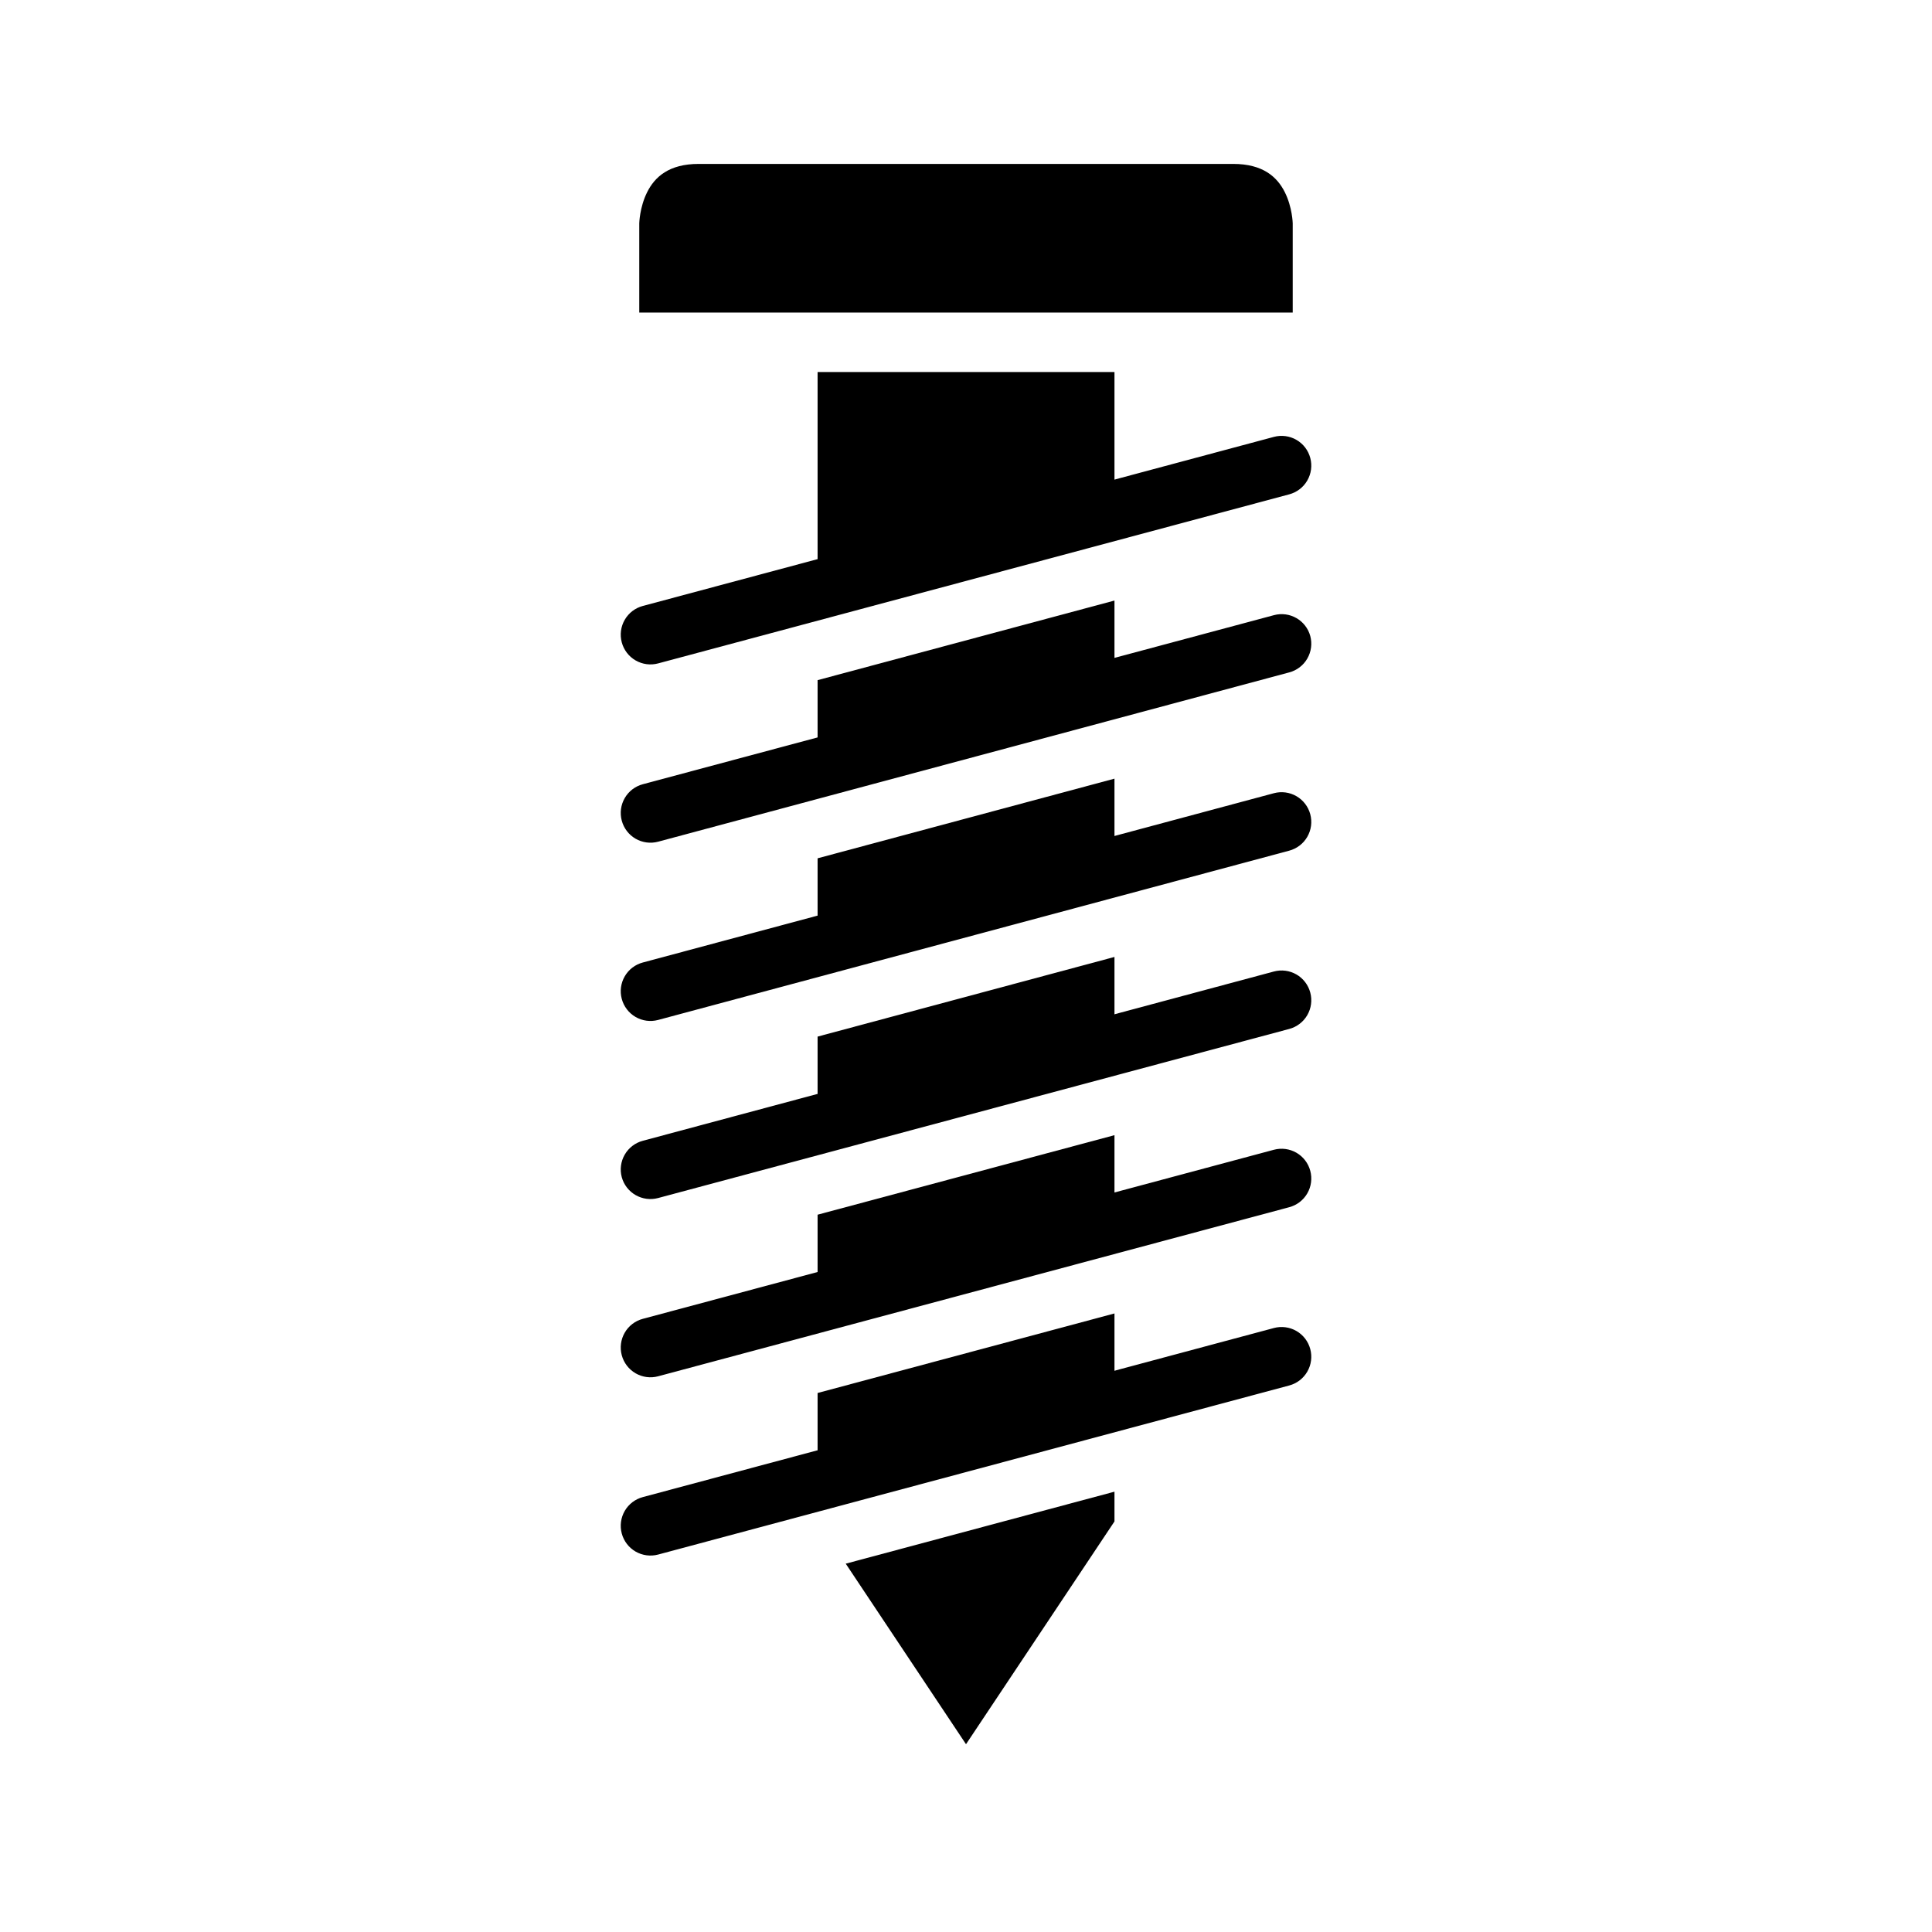 <?xml version="1.0" encoding="UTF-8"?>
<!-- Uploaded to: SVG Repo, www.svgrepo.com, Generator: SVG Repo Mixer Tools -->
<svg fill="#000000" width="800px" height="800px" version="1.1" viewBox="144 144 512 512" xmlns="http://www.w3.org/2000/svg">
 <g>
  <path d="m360.67 242.59v65.328l78.676-21.078v-44.25zm78.676 60.562-78.676 21.094v30.918l78.676-21.078zm0 47.199-78.676 21.109v30.938l78.676-21.113zm0 47.25-78.676 21.109v30.934l78.676-21.109zm0 47.23-78.676 21.078v30.938l78.676-21.098zm0 47.246-78.676 21.082v30.918l78.676-21.078zm0 47.234-71.219 19.078 31.875 47.848 39.344-59.039z"/>
  <path d="m329.16 187.44h141.66c7.879 0 11.656 3.461 13.668 7.488 2.016 4.027 2.094 8.258 2.094 8.258v23.645h-173.17v-23.645s0.078-4.231 2.09-8.258c2.012-4.027 5.766-7.488 13.652-7.488z"/>
  <path d="m481.59 259.78-167.24 44.805c-2.019 0.535-3.742 1.855-4.789 3.664-1.047 1.812-1.332 3.961-0.789 5.981 0.539 2.019 1.855 3.746 3.664 4.789 1.812 1.047 3.961 1.332 5.981 0.789l167.24-44.801c2.019-0.539 3.746-1.859 4.789-3.668 1.047-1.809 1.332-3.961 0.789-5.981-0.535-2.019-1.855-3.742-3.664-4.789-1.809-1.047-3.961-1.328-5.981-0.789z"/>
  <path d="m481.59 307.03-167.24 44.801c-2.019 0.539-3.742 1.855-4.789 3.668-1.047 1.809-1.332 3.961-0.789 5.981 0.539 2.019 1.855 3.742 3.664 4.789 1.812 1.047 3.961 1.328 5.981 0.789l167.24-44.863c2.019-0.535 3.746-1.855 4.789-3.664 1.047-1.812 1.332-3.961 0.789-5.981-1.145-4.184-5.457-6.652-9.645-5.519z"/>
  <path d="m481.59 354.21-167.24 44.863c-2.019 0.535-3.742 1.855-4.789 3.664-1.047 1.809-1.332 3.961-0.789 5.981 0.539 2.019 1.855 3.742 3.664 4.789 1.812 1.047 3.961 1.332 5.981 0.789l167.24-44.859c2.019-0.539 3.746-1.859 4.789-3.668 1.047-1.809 1.332-3.961 0.789-5.981-0.535-2.019-1.855-3.742-3.664-4.789-1.809-1.047-3.961-1.332-5.981-0.789z"/>
  <path d="m481.59 401.46-167.24 44.859c-2.019 0.539-3.742 1.855-4.789 3.668-1.047 1.809-1.332 3.961-0.789 5.977 1.145 4.184 5.457 6.652 9.645 5.523l167.24-44.805c2.019-0.539 3.746-1.855 4.789-3.664 1.047-1.812 1.332-3.961 0.789-5.981-0.535-2.019-1.855-3.746-3.664-4.793-1.809-1.043-3.961-1.328-5.981-0.785z"/>
  <path d="m481.59 448.7-167.24 44.805c-2.019 0.535-3.742 1.855-4.789 3.664-1.047 1.809-1.332 3.961-0.789 5.981 0.539 2.019 1.855 3.742 3.664 4.789 1.812 1.047 3.961 1.332 5.981 0.789l167.24-44.805c2.019-0.535 3.746-1.855 4.789-3.664 1.047-1.809 1.332-3.961 0.789-5.981-0.535-2.019-1.855-3.742-3.664-4.789-1.809-1.047-3.961-1.332-5.981-0.789z"/>
  <path d="m481.59 495.94-167.24 44.805c-2.019 0.539-3.742 1.855-4.789 3.664-1.047 1.812-1.332 3.965-0.789 5.981 0.539 2.023 1.855 3.746 3.664 4.793 1.812 1.043 3.961 1.328 5.981 0.789l167.24-44.805c2.019-0.539 3.746-1.855 4.789-3.668 1.047-1.809 1.332-3.961 0.789-5.981-0.535-2.019-1.855-3.742-3.664-4.789-1.809-1.047-3.961-1.328-5.981-0.789z"/>
 </g>
</svg>